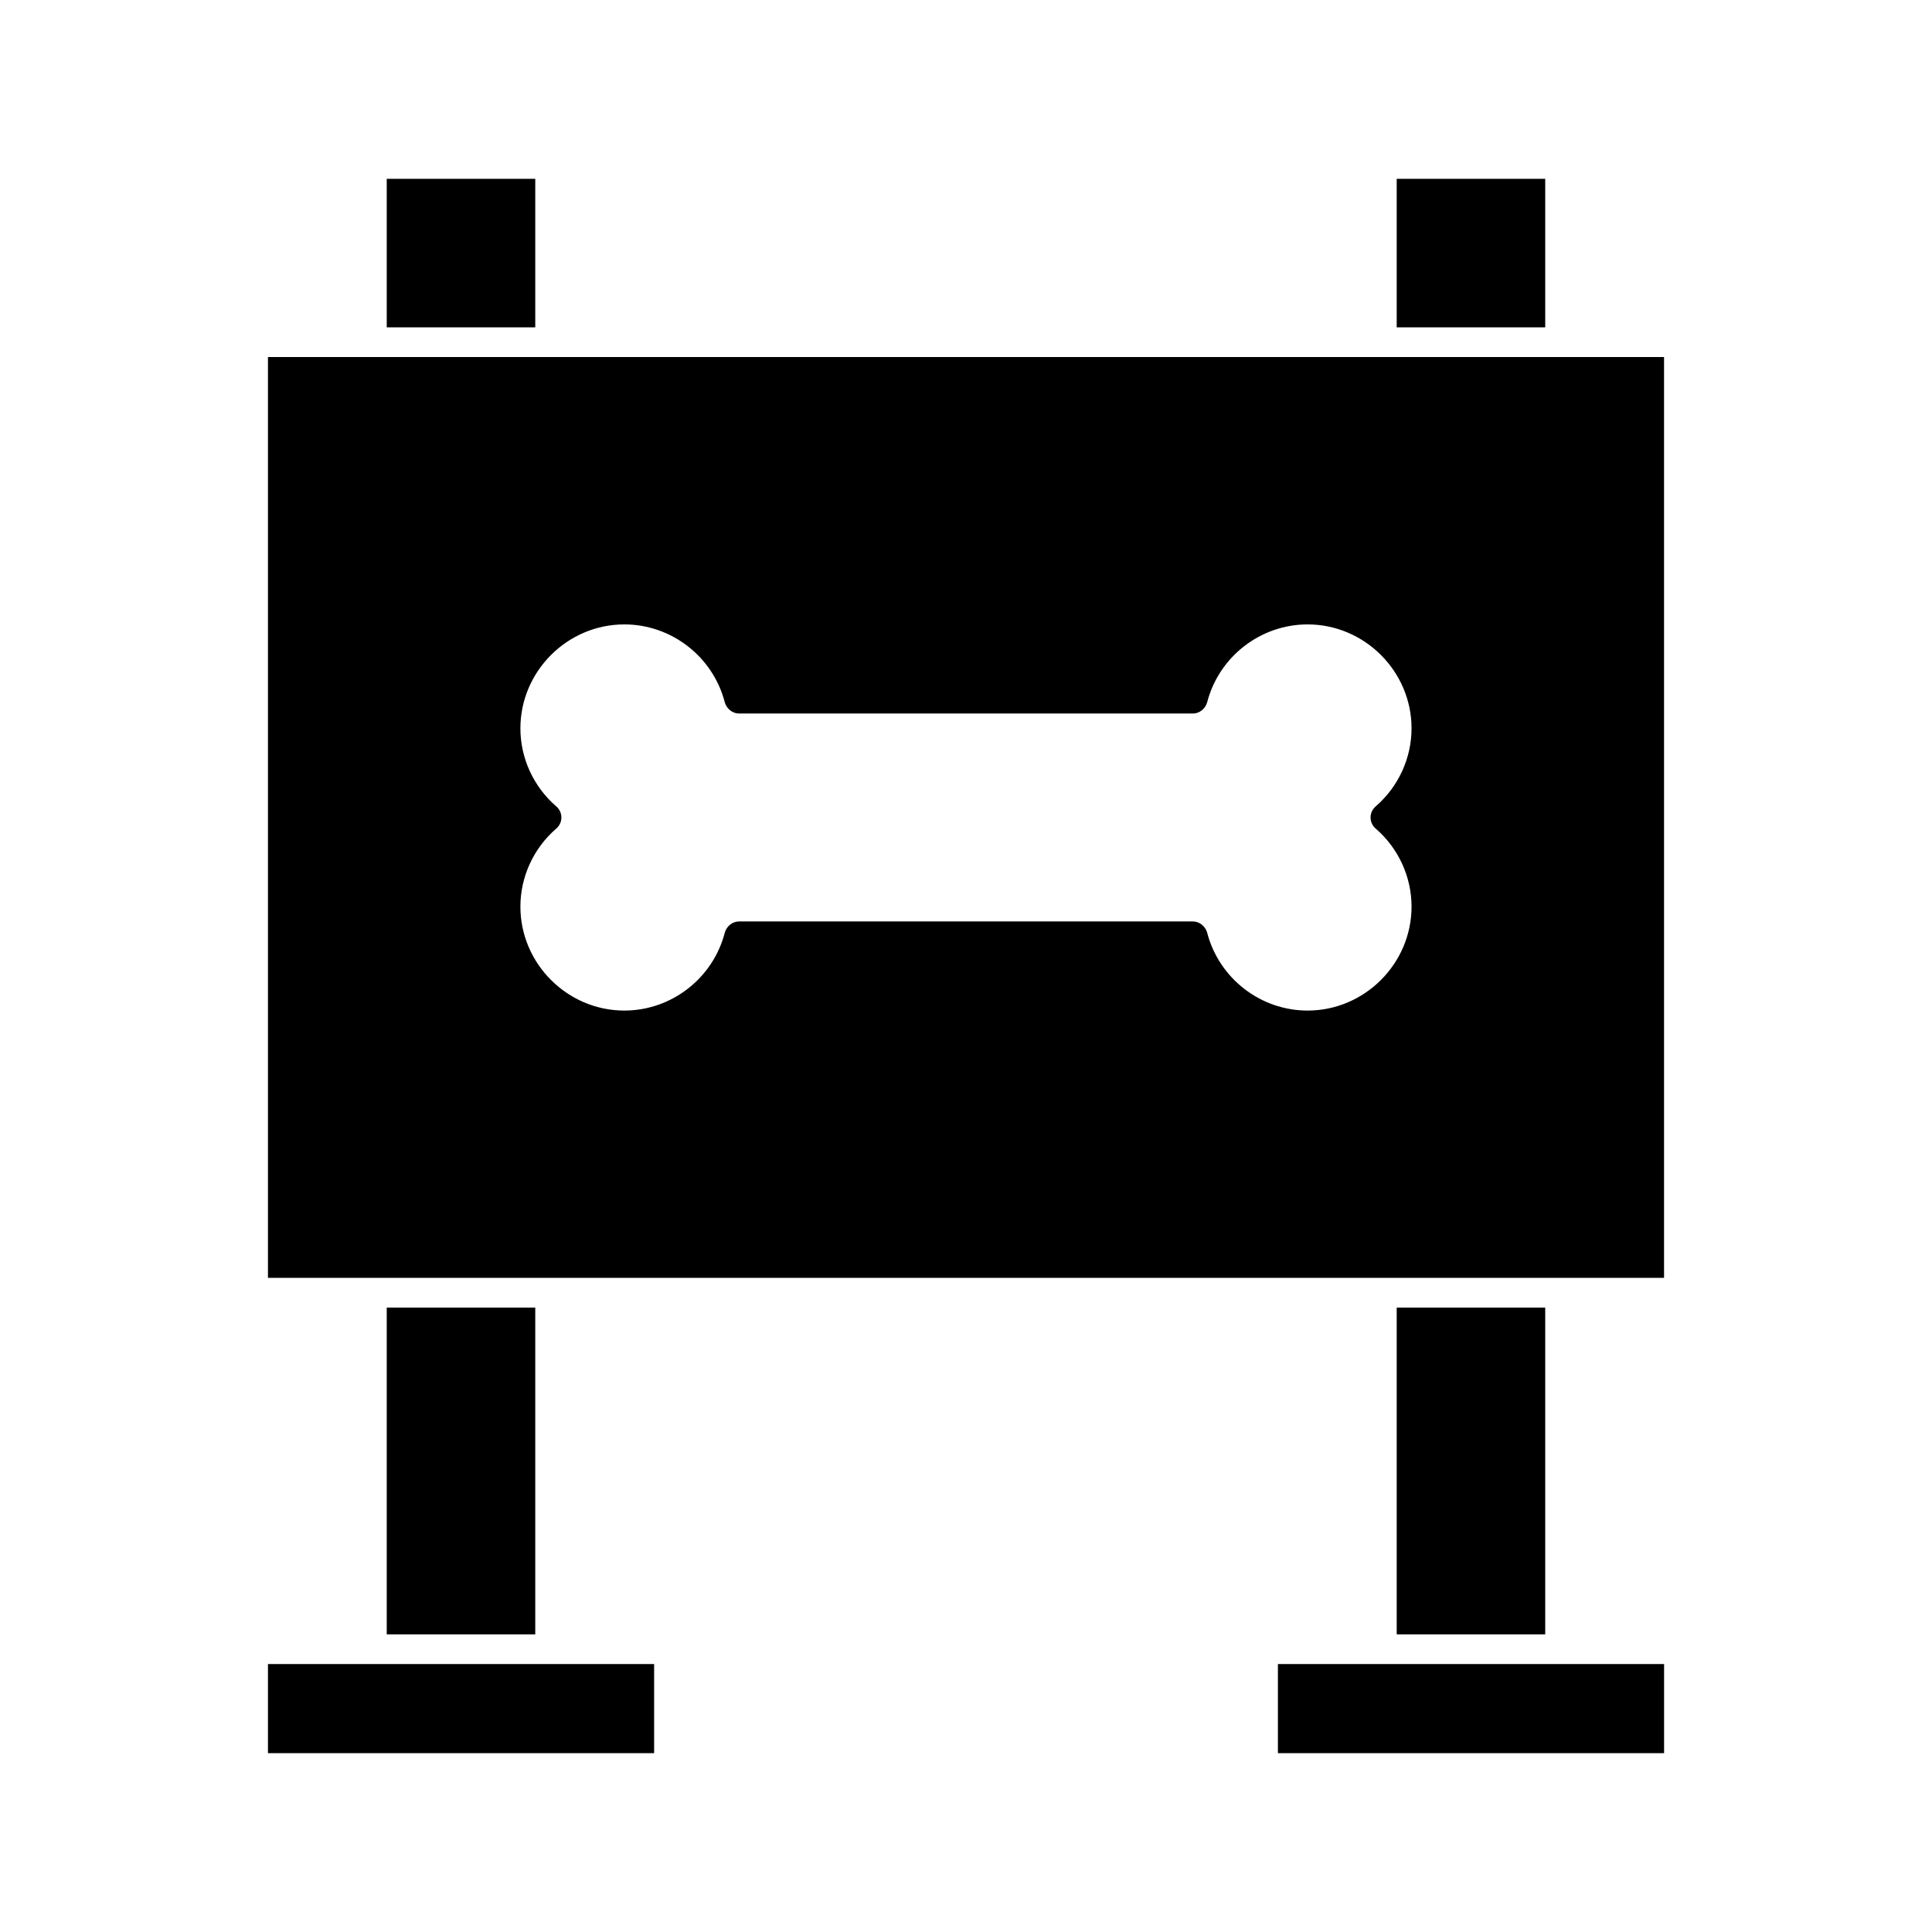<?xml version="1.0" encoding="UTF-8"?>
<!-- Uploaded to: SVG Repo, www.svgrepo.com, Generator: SVG Repo Mixer Tools -->
<svg fill="#000000" width="800px" height="800px" version="1.1" viewBox="144 144 512 512" xmlns="http://www.w3.org/2000/svg">
 <g>
  <path d="m482.66 584.99h102.34v23.617h-102.34z"/>
  <path d="m215.01 584.99h102.34v23.617h-102.34z"/>
  <path d="m246.49 490.53h39.359v86.594h-39.359z"/>
  <path d="m514.14 490.53h39.359v86.594h-39.359z"/>
  <path d="m215.01 238.62v244.03h369.98v-244.03zm293.62 119.03c-0.945 0.789-1.418 1.891-1.418 2.992s0.473 2.203 1.418 2.992c5.984 5.195 9.445 12.754 9.445 20.625 0 15.113-12.438 27.551-27.551 27.551-12.438 0-23.457-8.5-26.609-20.625-0.473-1.73-2.047-2.992-3.777-2.992h-120.29c-1.73 0-3.305 1.258-3.777 2.992-3.148 12.121-14.168 20.625-26.609 20.625-15.113 0-27.551-12.438-27.551-27.551 0-7.871 3.465-15.43 9.445-20.625 0.945-0.789 1.418-1.891 1.418-2.992s-0.473-2.203-1.418-2.992c-5.981-5.195-9.445-12.754-9.445-20.625 0-15.113 12.438-27.551 27.551-27.551 12.438 0 23.457 8.5 26.609 20.625 0.473 1.73 2.047 2.992 3.777 2.992h120.29c1.73 0 3.305-1.258 3.777-2.992 3.148-12.121 14.168-20.625 26.609-20.625 15.113 0 27.551 12.438 27.551 27.551 0 7.871-3.465 15.43-9.445 20.625z"/>
  <path d="m514.14 191.39h39.359v39.359h-39.359z"/>
  <path d="m246.49 191.39h39.359v39.359h-39.359z"/>
 </g>
</svg>
